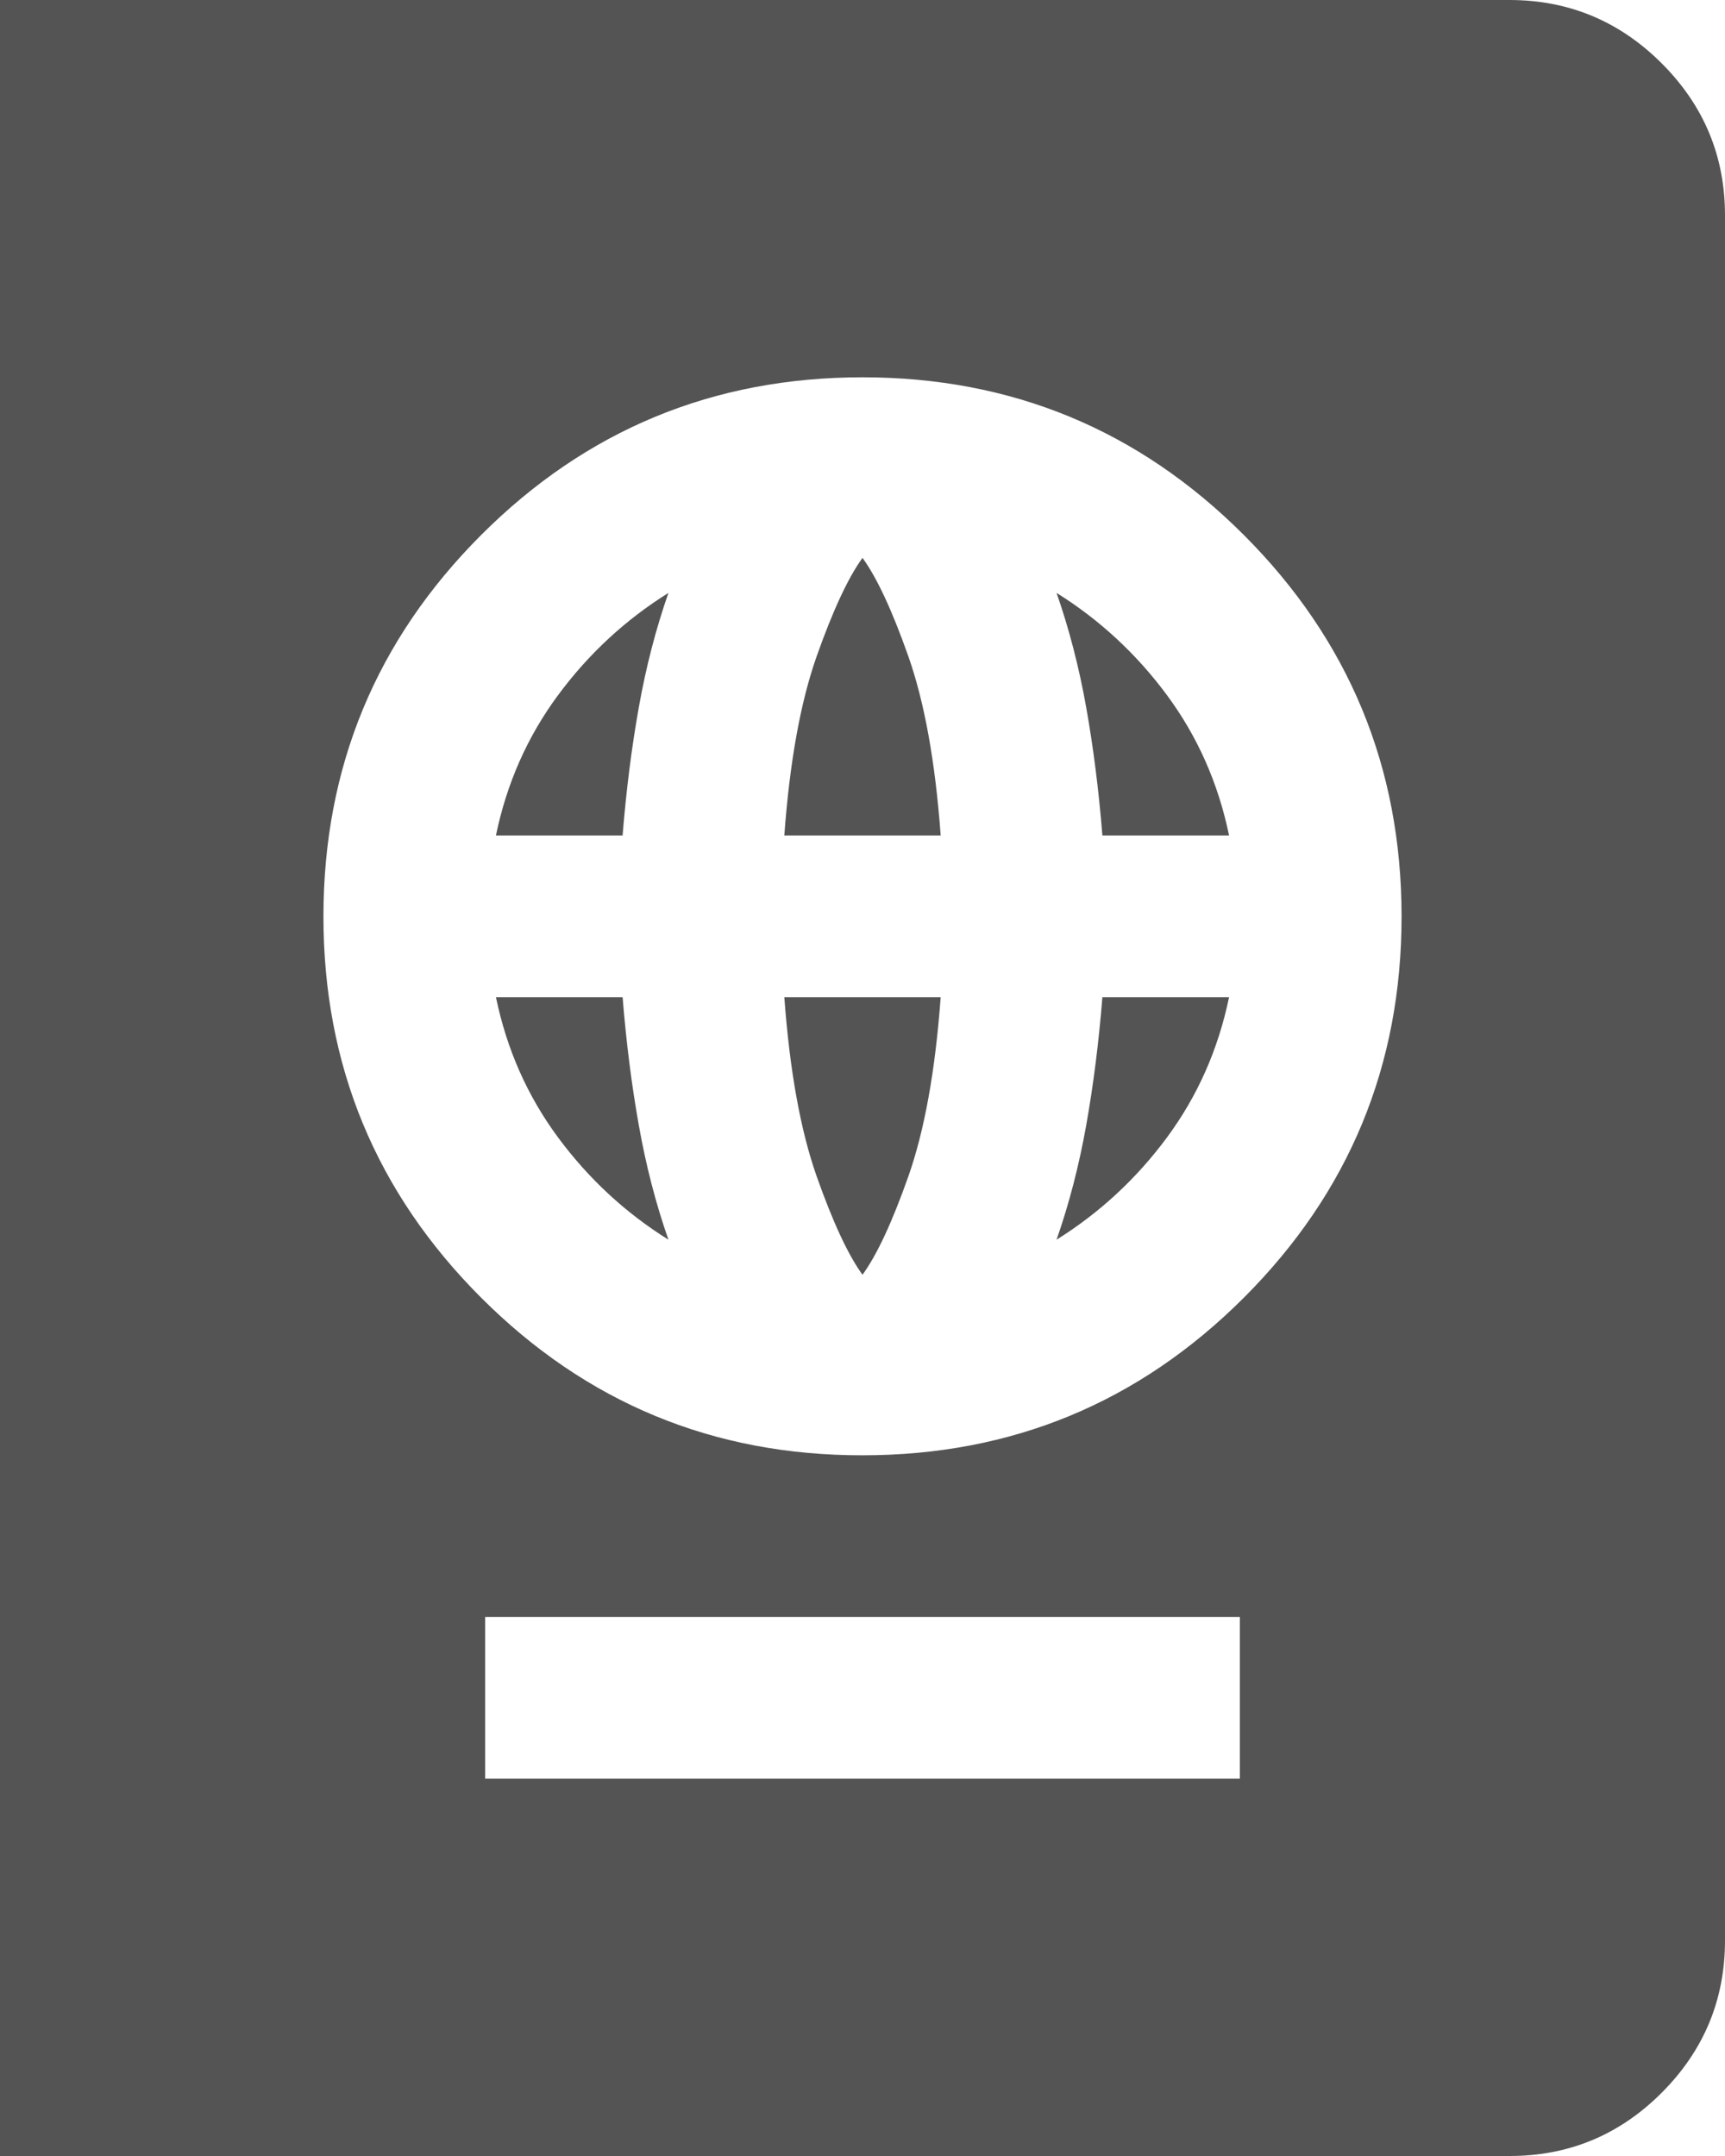 <svg width="56" height="70" viewBox="0 0 56 70" fill="none" xmlns="http://www.w3.org/2000/svg">
<path d="M15.75 57.75H40.25V52.5H15.75V57.75ZM28 47.25C32.842 47.25 36.969 45.543 40.383 42.13C43.797 38.716 45.502 34.589 45.5 29.75C45.498 24.911 43.791 20.784 40.38 17.37C36.968 13.957 32.842 12.25 28 12.25C23.158 12.25 19.032 13.957 15.62 17.37C12.209 20.784 10.502 24.911 10.5 29.75C10.498 34.589 12.204 38.717 15.62 42.133C19.037 45.549 23.163 47.255 28 47.25ZM28 41.388C27.533 40.746 27.038 39.681 26.512 38.192C25.988 36.703 25.637 34.764 25.462 32.375H30.538C30.363 34.767 30.012 36.707 29.488 38.196C28.962 39.684 28.467 40.748 28 41.388ZM21.7 40.25C20.3 39.375 19.104 38.267 18.113 36.925C17.121 35.583 16.45 34.067 16.1 32.375H20.212C20.329 33.833 20.504 35.219 20.738 36.533C20.971 37.847 21.292 39.086 21.7 40.25ZM34.3 40.25C34.708 39.083 35.029 37.844 35.263 36.533C35.496 35.222 35.671 33.836 35.788 32.375H39.9C39.55 34.067 38.879 35.583 37.888 36.925C36.896 38.267 35.7 39.375 34.3 40.25ZM16.1 27.125C16.45 25.433 17.121 23.917 18.113 22.575C19.104 21.233 20.3 20.125 21.7 19.25C21.292 20.417 20.971 21.656 20.738 22.967C20.504 24.278 20.329 25.664 20.212 27.125H16.1ZM25.462 27.125C25.637 24.733 25.988 22.794 26.512 21.308C27.038 19.822 27.533 18.756 28 18.113C28.467 18.754 28.962 19.819 29.488 21.308C30.012 22.797 30.363 24.736 30.538 27.125H25.462ZM35.788 27.125C35.671 25.667 35.496 24.282 35.263 22.971C35.029 21.659 34.708 20.419 34.3 19.25C35.7 20.125 36.896 21.233 37.888 22.575C38.879 23.917 39.55 25.433 39.9 27.125H35.788ZM0 70V0H49C50.925 0 52.574 0.686 53.946 2.058C55.318 3.43 56.002 5.077 56 7V63C56 64.925 55.315 66.573 53.946 67.945C52.576 69.317 50.927 70.002 49 70H0Z" fill="#545454"/>
</svg>
